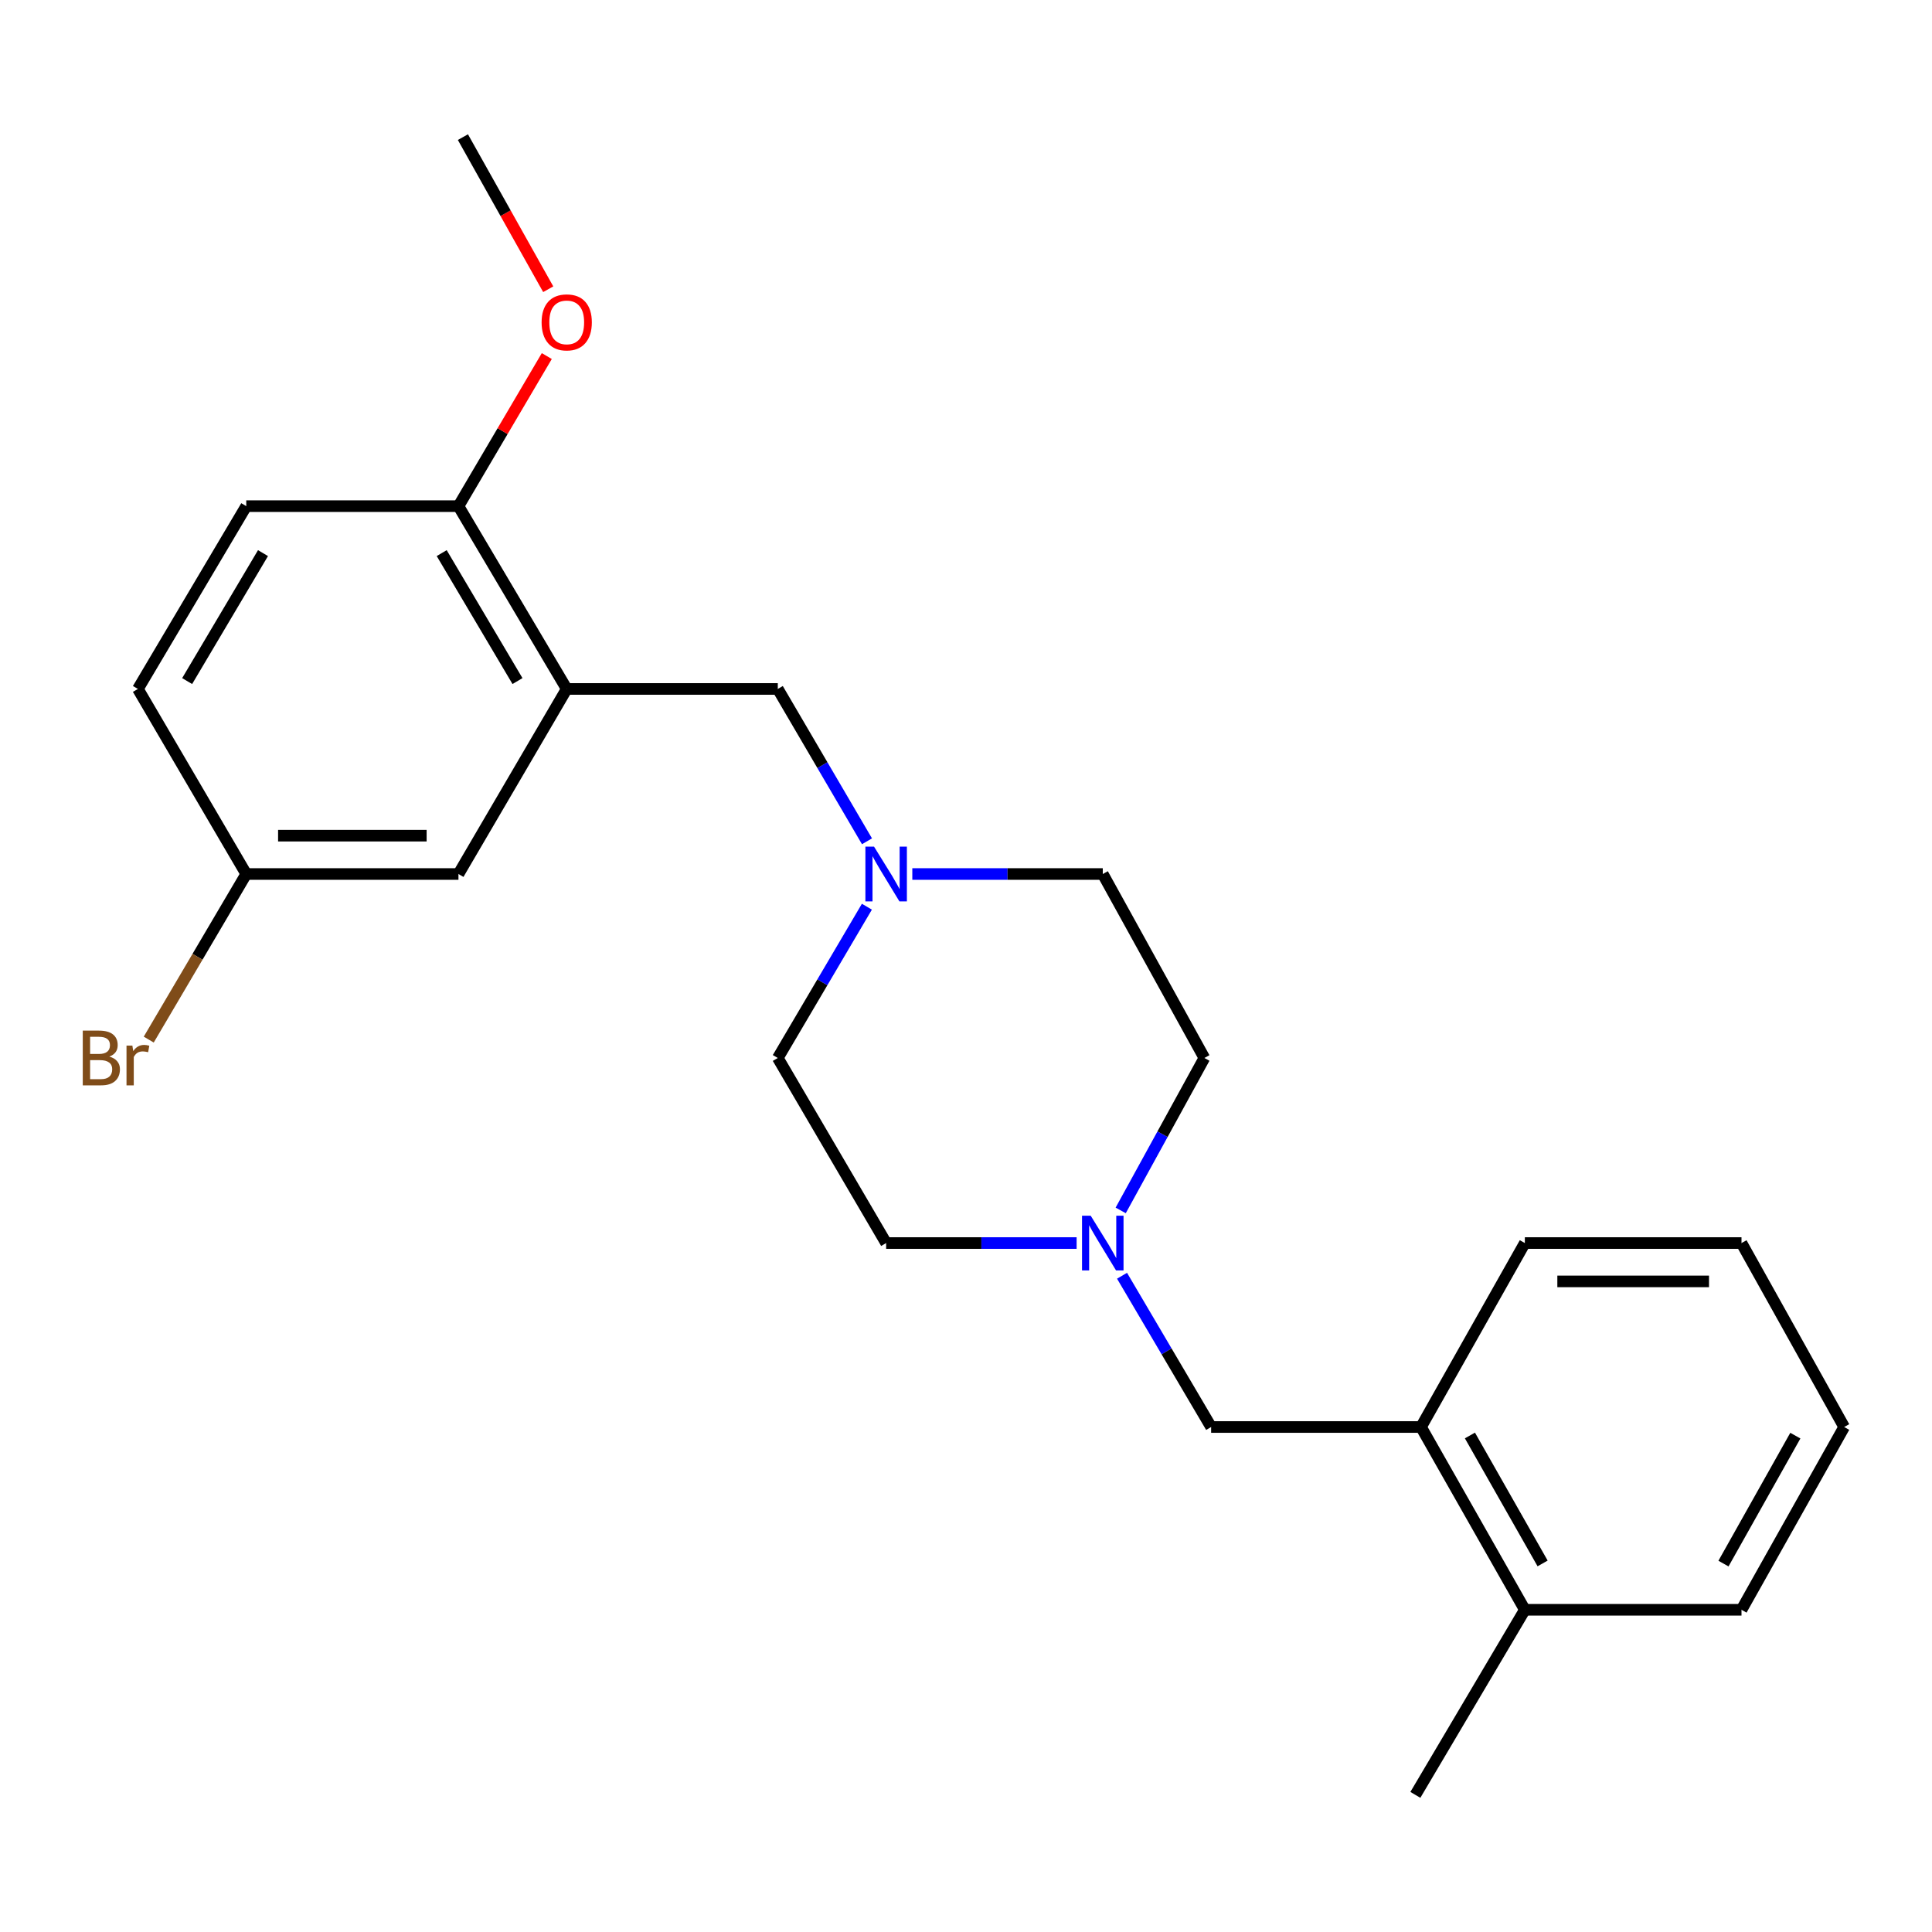 <?xml version='1.0' encoding='iso-8859-1'?>
<svg version='1.1' baseProfile='full'
              xmlns='http://www.w3.org/2000/svg'
                      xmlns:rdkit='http://www.rdkit.org/xml'
                      xmlns:xlink='http://www.w3.org/1999/xlink'
                  xml:space='preserve'
width='1000px' height='1000px' viewBox='0 0 1000 1000'>
<!-- END OF HEADER -->
<rect style='opacity:1.0;fill:#FFFFFF;stroke:none' width='1000' height='1000' x='0' y='0'> </rect>
<path class='bond-2' d='M 293.334,356.599 L 402.586,356.599' style='fill:none;fill-rule:evenodd;stroke:#000000;stroke-width:6px;stroke-linecap:butt;stroke-linejoin:miter;stroke-opacity:1' />
<path class='bond-5' d='M 293.334,356.599 L 237.297,261.979' style='fill:none;fill-rule:evenodd;stroke:#000000;stroke-width:6px;stroke-linecap:butt;stroke-linejoin:miter;stroke-opacity:1' />
<path class='bond-5' d='M 267.851,352.52 L 228.625,286.286' style='fill:none;fill-rule:evenodd;stroke:#000000;stroke-width:6px;stroke-linecap:butt;stroke-linejoin:miter;stroke-opacity:1' />
<path class='bond-6' d='M 293.334,356.599 L 237.297,452.387' style='fill:none;fill-rule:evenodd;stroke:#000000;stroke-width:6px;stroke-linecap:butt;stroke-linejoin:miter;stroke-opacity:1' />
<path class='bond-0' d='M 448.752,435.452 L 425.669,396.025' style='fill:none;fill-rule:evenodd;stroke:#0000FF;stroke-width:6px;stroke-linecap:butt;stroke-linejoin:miter;stroke-opacity:1' />
<path class='bond-0' d='M 425.669,396.025 L 402.586,356.599' style='fill:none;fill-rule:evenodd;stroke:#000000;stroke-width:6px;stroke-linecap:butt;stroke-linejoin:miter;stroke-opacity:1' />
<path class='bond-11' d='M 448.701,469.31 L 425.644,508.461' style='fill:none;fill-rule:evenodd;stroke:#0000FF;stroke-width:6px;stroke-linecap:butt;stroke-linejoin:miter;stroke-opacity:1' />
<path class='bond-11' d='M 425.644,508.461 L 402.586,547.613' style='fill:none;fill-rule:evenodd;stroke:#000000;stroke-width:6px;stroke-linecap:butt;stroke-linejoin:miter;stroke-opacity:1' />
<path class='bond-12' d='M 472.211,452.387 L 521.504,452.387' style='fill:none;fill-rule:evenodd;stroke:#0000FF;stroke-width:6px;stroke-linecap:butt;stroke-linejoin:miter;stroke-opacity:1' />
<path class='bond-12' d='M 521.504,452.387 L 570.797,452.387' style='fill:none;fill-rule:evenodd;stroke:#000000;stroke-width:6px;stroke-linecap:butt;stroke-linejoin:miter;stroke-opacity:1' />
<path class='bond-1' d='M 580.07,626.509 L 601.727,587.061' style='fill:none;fill-rule:evenodd;stroke:#0000FF;stroke-width:6px;stroke-linecap:butt;stroke-linejoin:miter;stroke-opacity:1' />
<path class='bond-1' d='M 601.727,587.061 L 623.383,547.613' style='fill:none;fill-rule:evenodd;stroke:#000000;stroke-width:6px;stroke-linecap:butt;stroke-linejoin:miter;stroke-opacity:1' />
<path class='bond-4' d='M 580.764,660.324 L 603.821,699.47' style='fill:none;fill-rule:evenodd;stroke:#0000FF;stroke-width:6px;stroke-linecap:butt;stroke-linejoin:miter;stroke-opacity:1' />
<path class='bond-4' d='M 603.821,699.47 L 626.878,738.616' style='fill:none;fill-rule:evenodd;stroke:#000000;stroke-width:6px;stroke-linecap:butt;stroke-linejoin:miter;stroke-opacity:1' />
<path class='bond-24' d='M 557.254,643.401 L 507.961,643.401' style='fill:none;fill-rule:evenodd;stroke:#0000FF;stroke-width:6px;stroke-linecap:butt;stroke-linejoin:miter;stroke-opacity:1' />
<path class='bond-24' d='M 507.961,643.401 L 458.667,643.401' style='fill:none;fill-rule:evenodd;stroke:#000000;stroke-width:6px;stroke-linecap:butt;stroke-linejoin:miter;stroke-opacity:1' />
<path class='bond-3' d='M 735.513,738.616 L 626.878,738.616' style='fill:none;fill-rule:evenodd;stroke:#000000;stroke-width:6px;stroke-linecap:butt;stroke-linejoin:miter;stroke-opacity:1' />
<path class='bond-7' d='M 735.513,738.616 L 789.256,833.224' style='fill:none;fill-rule:evenodd;stroke:#000000;stroke-width:6px;stroke-linecap:butt;stroke-linejoin:miter;stroke-opacity:1' />
<path class='bond-7' d='M 760.832,743.004 L 798.453,809.23' style='fill:none;fill-rule:evenodd;stroke:#000000;stroke-width:6px;stroke-linecap:butt;stroke-linejoin:miter;stroke-opacity:1' />
<path class='bond-17' d='M 735.513,738.616 L 789.256,643.401' style='fill:none;fill-rule:evenodd;stroke:#000000;stroke-width:6px;stroke-linecap:butt;stroke-linejoin:miter;stroke-opacity:1' />
<path class='bond-8' d='M 237.297,261.979 L 127.461,261.979' style='fill:none;fill-rule:evenodd;stroke:#000000;stroke-width:6px;stroke-linecap:butt;stroke-linejoin:miter;stroke-opacity:1' />
<path class='bond-16' d='M 237.297,261.979 L 260.159,223.138' style='fill:none;fill-rule:evenodd;stroke:#000000;stroke-width:6px;stroke-linecap:butt;stroke-linejoin:miter;stroke-opacity:1' />
<path class='bond-16' d='M 260.159,223.138 L 283.021,184.297' style='fill:none;fill-rule:evenodd;stroke:#FF0000;stroke-width:6px;stroke-linecap:butt;stroke-linejoin:miter;stroke-opacity:1' />
<path class='bond-9' d='M 237.297,452.387 L 127.461,452.387' style='fill:none;fill-rule:evenodd;stroke:#000000;stroke-width:6px;stroke-linecap:butt;stroke-linejoin:miter;stroke-opacity:1' />
<path class='bond-9' d='M 220.822,432.539 L 143.936,432.539' style='fill:none;fill-rule:evenodd;stroke:#000000;stroke-width:6px;stroke-linecap:butt;stroke-linejoin:miter;stroke-opacity:1' />
<path class='bond-18' d='M 789.256,833.224 L 732.591,929.024' style='fill:none;fill-rule:evenodd;stroke:#000000;stroke-width:6px;stroke-linecap:butt;stroke-linejoin:miter;stroke-opacity:1' />
<path class='bond-19' d='M 789.256,833.224 L 901.397,833.224' style='fill:none;fill-rule:evenodd;stroke:#000000;stroke-width:6px;stroke-linecap:butt;stroke-linejoin:miter;stroke-opacity:1' />
<path class='bond-23' d='M 127.461,261.979 L 71.379,356.599' style='fill:none;fill-rule:evenodd;stroke:#000000;stroke-width:6px;stroke-linecap:butt;stroke-linejoin:miter;stroke-opacity:1' />
<path class='bond-23' d='M 136.123,286.292 L 96.866,352.526' style='fill:none;fill-rule:evenodd;stroke:#000000;stroke-width:6px;stroke-linecap:butt;stroke-linejoin:miter;stroke-opacity:1' />
<path class='bond-14' d='M 127.461,452.387 L 71.379,356.599' style='fill:none;fill-rule:evenodd;stroke:#000000;stroke-width:6px;stroke-linecap:butt;stroke-linejoin:miter;stroke-opacity:1' />
<path class='bond-15' d='M 127.461,452.387 L 102.224,495.239' style='fill:none;fill-rule:evenodd;stroke:#000000;stroke-width:6px;stroke-linecap:butt;stroke-linejoin:miter;stroke-opacity:1' />
<path class='bond-15' d='M 102.224,495.239 L 76.988,538.09' style='fill:none;fill-rule:evenodd;stroke:#7F4C19;stroke-width:6px;stroke-linecap:butt;stroke-linejoin:miter;stroke-opacity:1' />
<path class='bond-10' d='M 458.667,643.401 L 402.586,547.613' style='fill:none;fill-rule:evenodd;stroke:#000000;stroke-width:6px;stroke-linecap:butt;stroke-linejoin:miter;stroke-opacity:1' />
<path class='bond-13' d='M 570.797,452.387 L 623.383,547.613' style='fill:none;fill-rule:evenodd;stroke:#000000;stroke-width:6px;stroke-linecap:butt;stroke-linejoin:miter;stroke-opacity:1' />
<path class='bond-20' d='M 283.762,149.71 L 261.682,110.343' style='fill:none;fill-rule:evenodd;stroke:#FF0000;stroke-width:6px;stroke-linecap:butt;stroke-linejoin:miter;stroke-opacity:1' />
<path class='bond-20' d='M 261.682,110.343 L 239.602,70.976' style='fill:none;fill-rule:evenodd;stroke:#000000;stroke-width:6px;stroke-linecap:butt;stroke-linejoin:miter;stroke-opacity:1' />
<path class='bond-21' d='M 789.256,643.401 L 901.397,643.401' style='fill:none;fill-rule:evenodd;stroke:#000000;stroke-width:6px;stroke-linecap:butt;stroke-linejoin:miter;stroke-opacity:1' />
<path class='bond-21' d='M 806.078,663.249 L 884.576,663.249' style='fill:none;fill-rule:evenodd;stroke:#000000;stroke-width:6px;stroke-linecap:butt;stroke-linejoin:miter;stroke-opacity:1' />
<path class='bond-25' d='M 901.397,833.224 L 954.545,738.616' style='fill:none;fill-rule:evenodd;stroke:#000000;stroke-width:6px;stroke-linecap:butt;stroke-linejoin:miter;stroke-opacity:1' />
<path class='bond-25' d='M 892.065,809.312 L 929.269,743.086' style='fill:none;fill-rule:evenodd;stroke:#000000;stroke-width:6px;stroke-linecap:butt;stroke-linejoin:miter;stroke-opacity:1' />
<path class='bond-22' d='M 901.397,643.401 L 954.545,738.616' style='fill:none;fill-rule:evenodd;stroke:#000000;stroke-width:6px;stroke-linecap:butt;stroke-linejoin:miter;stroke-opacity:1' />
<path  class='atom-1' d='M 452.407 438.227
L 461.687 453.227
Q 462.607 454.707, 464.087 457.387
Q 465.567 460.067, 465.647 460.227
L 465.647 438.227
L 469.407 438.227
L 469.407 466.547
L 465.527 466.547
L 455.567 450.147
Q 454.407 448.227, 453.167 446.027
Q 451.967 443.827, 451.607 443.147
L 451.607 466.547
L 447.927 466.547
L 447.927 438.227
L 452.407 438.227
' fill='#0000FF'/>
<path  class='atom-2' d='M 564.537 629.241
L 573.817 644.241
Q 574.737 645.721, 576.217 648.401
Q 577.697 651.081, 577.777 651.241
L 577.777 629.241
L 581.537 629.241
L 581.537 657.561
L 577.657 657.561
L 567.697 641.161
Q 566.537 639.241, 565.297 637.041
Q 564.097 634.841, 563.737 634.161
L 563.737 657.561
L 560.057 657.561
L 560.057 629.241
L 564.537 629.241
' fill='#0000FF'/>
<path  class='atom-16' d='M 56.599 546.893
Q 59.319 547.653, 60.679 549.333
Q 62.08 550.973, 62.08 553.413
Q 62.08 557.333, 59.559 559.573
Q 57.08 561.773, 52.359 561.773
L 42.84 561.773
L 42.84 533.453
L 51.2 533.453
Q 56.039 533.453, 58.48 535.413
Q 60.919 537.373, 60.919 540.973
Q 60.919 545.253, 56.599 546.893
M 46.639 536.653
L 46.639 545.533
L 51.2 545.533
Q 53.999 545.533, 55.44 544.413
Q 56.919 543.253, 56.919 540.973
Q 56.919 536.653, 51.2 536.653
L 46.639 536.653
M 52.359 558.573
Q 55.12 558.573, 56.599 557.253
Q 58.08 555.933, 58.08 553.413
Q 58.08 551.093, 56.44 549.933
Q 54.84 548.733, 51.76 548.733
L 46.639 548.733
L 46.639 558.573
L 52.359 558.573
' fill='#7F4C19'/>
<path  class='atom-16' d='M 68.519 541.213
L 68.96 544.053
Q 71.12 540.853, 74.639 540.853
Q 75.76 540.853, 77.279 541.253
L 76.68 544.613
Q 74.96 544.213, 73.999 544.213
Q 72.32 544.213, 71.2 544.893
Q 70.12 545.533, 69.24 547.093
L 69.24 561.773
L 65.48 561.773
L 65.48 541.213
L 68.519 541.213
' fill='#7F4C19'/>
<path  class='atom-17' d='M 280.334 166.856
Q 280.334 160.056, 283.694 156.256
Q 287.054 152.456, 293.334 152.456
Q 299.614 152.456, 302.974 156.256
Q 306.334 160.056, 306.334 166.856
Q 306.334 173.736, 302.934 177.656
Q 299.534 181.536, 293.334 181.536
Q 287.094 181.536, 283.694 177.656
Q 280.334 173.776, 280.334 166.856
M 293.334 178.336
Q 297.654 178.336, 299.974 175.456
Q 302.334 172.536, 302.334 166.856
Q 302.334 161.296, 299.974 158.496
Q 297.654 155.656, 293.334 155.656
Q 289.014 155.656, 286.654 158.456
Q 284.334 161.256, 284.334 166.856
Q 284.334 172.576, 286.654 175.456
Q 289.014 178.336, 293.334 178.336
' fill='#FF0000'/>
</svg>
